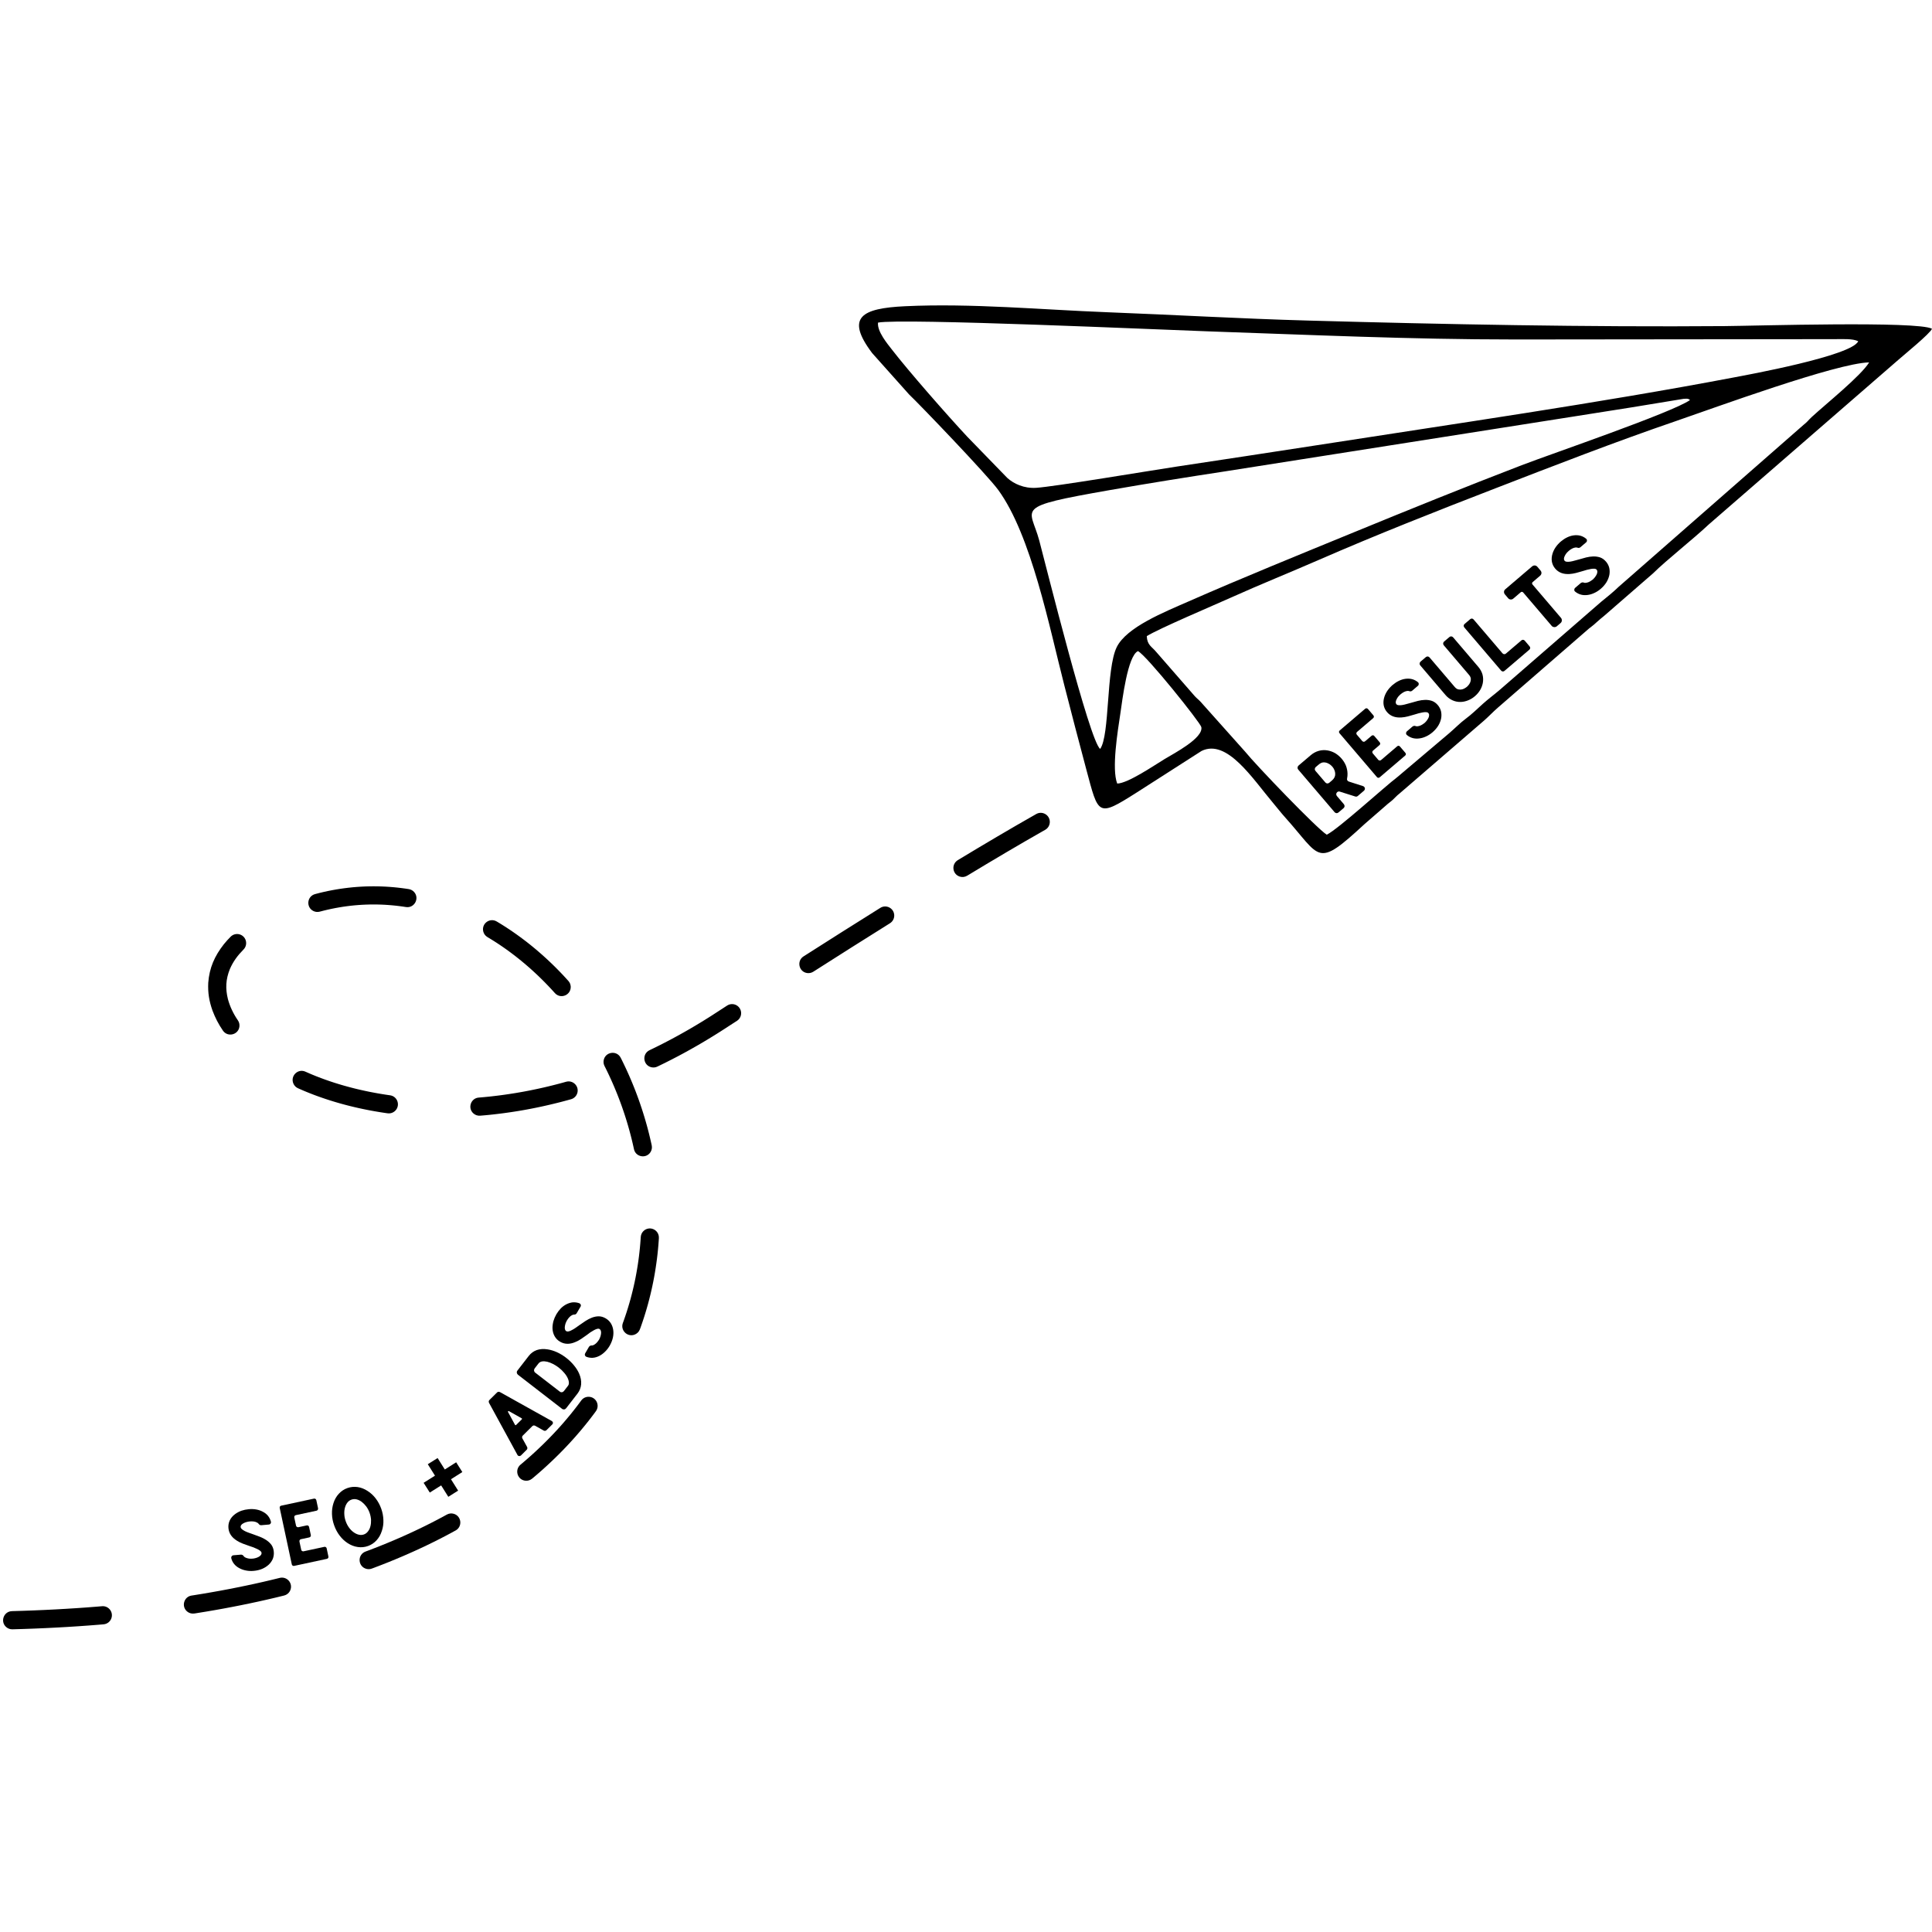 <svg xmlns="http://www.w3.org/2000/svg" xmlns:xlink="http://www.w3.org/1999/xlink" width="1024" viewBox="0 0 768 768" height="1024" preserveAspectRatio="xMidYMid meet"><defs><g></g><clipPath id="239b38b706"><path d="M 1 121 L 768 121 L 768 647.73 L 1 647.73 Z M 1 121 " clip-rule="nonzero"></path></clipPath></defs><g clip-path="url(#239b38b706)"><path fill="#000000" d="M 767.996 130.688 C 767.215 132.629 757.105 140.848 754.648 143.016 L 679.23 208.504 C 673.07 214.309 662.516 222.574 657.094 227.934 L 637.621 244.855 C 636.457 245.844 636.02 246.105 634.504 247.508 C 633.164 248.754 632.852 248.871 631.637 249.859 L 595.473 281.258 C 593.391 283.066 591.906 284.723 589.816 286.543 L 556.316 315.445 C 555.066 316.418 554.785 316.906 553.641 317.941 C 552.598 318.883 552.074 319.141 550.797 320.312 L 542.453 327.566 C 523.078 345.461 525.293 340.988 510.906 324.973 C 509.027 322.883 508.051 321.527 506.172 319.309 C 497.969 309.621 487.789 293.543 477.637 298.516 L 451.93 314.988 C 436.199 324.98 436.719 324.086 431.82 305.855 C 428.789 294.582 425.988 283.715 423.086 272.445 C 417.125 249.297 409.977 212.82 396.82 194.766 C 392.438 188.754 365.023 160.199 361.402 156.824 L 346.699 140.359 C 335.91 126.059 342.582 122.543 359.789 121.73 C 386.152 120.484 414.035 123.121 440.195 124.121 C 466.766 125.137 493.359 126.695 519.895 127.426 C 574.652 128.938 630.906 130.059 685.617 129.629 C 697.551 129.535 762.496 127.551 768 130.691 Z M 4.746 640.457 C 1.504 640.551 0.016 644.543 2.402 646.73 C 3.109 647.359 3.984 647.703 4.938 647.676 L 9.379 647.543 L 13.773 647.383 L 18.121 647.195 L 22.43 646.98 L 26.688 646.742 L 30.902 646.473 L 35.07 646.18 L 39.195 645.859 L 41.168 645.691 C 44.121 645.43 45.531 641.98 43.594 639.723 C 42.816 638.848 41.754 638.406 40.582 638.496 L 38.613 638.66 L 34.539 638.977 L 30.418 639.266 L 26.254 639.527 L 22.043 639.766 L 17.785 639.977 L 13.484 640.16 L 9.137 640.32 L 4.746 640.449 Z M 415.488 329.863 C 416.633 329.207 417.336 328 417.316 326.676 C 417.277 323.934 414.316 322.23 411.93 323.582 C 401.434 329.531 391.055 335.688 380.73 341.926 C 378.07 343.582 378.562 347.539 381.547 348.469 C 382.555 348.77 383.562 348.641 384.465 348.105 C 394.73 341.898 405.051 335.777 415.488 329.859 Z M 353.777 367.004 C 354.91 366.301 355.57 365.004 355.465 363.676 C 355.254 360.965 352.262 359.449 349.953 360.883 C 339.742 367.262 329.562 373.707 319.414 380.184 C 316.609 381.973 317.539 386.32 320.832 386.801 C 321.699 386.926 322.559 386.742 323.297 386.273 C 333.43 379.809 343.586 373.371 353.777 367.008 Z M 292.969 405.785 C 294.184 405 294.789 403.598 294.566 402.172 C 294.125 399.59 291.242 398.324 289.043 399.727 L 284.363 402.762 L 282.781 403.785 L 281.195 404.785 L 279.617 405.77 L 278.035 406.734 L 276.453 407.688 L 274.875 408.617 L 273.301 409.531 L 271.723 410.426 L 270.148 411.309 L 268.574 412.172 L 267.004 413.02 L 265.43 413.848 L 263.863 414.664 L 262.297 415.461 L 260.73 416.242 L 259.168 417.004 L 258.195 417.473 C 254.992 419.023 255.688 423.746 259.203 424.301 C 259.934 424.406 260.617 424.309 261.289 423.996 L 262.312 423.504 L 263.926 422.715 L 265.543 421.906 L 267.156 421.086 L 268.777 420.246 L 270.398 419.391 L 272.02 418.516 L 273.641 417.625 L 275.266 416.715 L 276.891 415.789 L 278.516 414.848 L 280.145 413.883 L 281.77 412.906 L 283.398 411.91 L 285.027 410.898 L 286.656 409.867 L 288.285 408.816 L 292.961 405.785 Z M 226.984 436.969 C 228.293 436.613 229.285 435.551 229.562 434.223 C 230.109 431.582 227.672 429.297 225.074 430.004 L 223.941 430.32 L 222.449 430.727 L 220.961 431.113 L 219.477 431.488 L 217.996 431.852 L 216.52 432.203 L 215.051 432.535 L 213.582 432.855 L 212.117 433.164 L 210.66 433.461 L 209.207 433.742 L 207.758 434.012 L 206.312 434.266 L 204.875 434.512 L 203.441 434.738 L 202.012 434.957 L 200.586 435.164 L 199.168 435.359 L 197.758 435.539 L 196.348 435.707 L 194.945 435.867 L 193.547 436.012 L 192.156 436.145 L 190.309 436.305 C 187.172 436.535 185.82 440.438 188.152 442.57 C 188.891 443.246 189.863 443.578 190.855 443.504 L 192.82 443.336 L 194.27 443.199 L 195.727 443.047 L 197.188 442.879 L 198.652 442.703 L 200.125 442.516 L 201.602 442.312 L 203.082 442.098 L 204.566 441.871 L 206.062 441.633 L 207.559 441.379 L 209.059 441.113 L 210.562 440.832 L 212.074 440.539 L 213.59 440.23 L 215.109 439.91 L 216.629 439.574 L 218.16 439.227 L 219.691 438.863 L 221.227 438.488 L 222.77 438.102 L 224.312 437.695 L 225.863 437.277 L 226.996 436.965 Z M 154.059 442.551 C 155.387 442.742 156.66 442.191 157.473 441.129 C 159.086 438.918 157.801 435.805 155.086 435.402 L 153.395 435.156 L 152.219 434.969 L 151.047 434.777 L 149.883 434.574 L 148.73 434.363 L 147.59 434.148 L 146.453 433.922 L 145.324 433.684 L 144.207 433.441 L 143.098 433.191 L 141.996 432.934 L 140.906 432.668 L 139.824 432.391 L 138.75 432.109 L 137.688 431.82 L 136.637 431.527 L 135.59 431.223 L 134.555 430.91 L 133.527 430.594 L 132.512 430.27 L 131.508 429.938 L 130.516 429.598 L 129.527 429.254 L 128.551 428.902 L 127.586 428.543 L 126.629 428.18 L 125.684 427.812 L 124.754 427.438 L 123.828 427.055 L 122.914 426.664 L 122.012 426.27 L 121.422 426.008 C 118.371 424.629 115.25 427.781 116.672 430.844 C 117.051 431.625 117.641 432.227 118.438 432.586 L 119.09 432.875 L 120.059 433.297 L 121.035 433.715 L 122.023 434.121 L 123.023 434.523 L 124.031 434.918 L 125.047 435.309 L 126.074 435.688 L 127.113 436.059 L 128.16 436.426 L 129.215 436.785 L 130.285 437.137 L 131.363 437.48 L 132.449 437.82 L 133.543 438.148 L 134.648 438.469 L 135.762 438.785 L 136.887 439.09 L 138.02 439.387 L 139.164 439.676 L 140.316 439.957 L 141.477 440.23 L 142.645 440.496 L 143.82 440.75 L 145.008 440.996 L 146.203 441.238 L 147.406 441.469 L 148.617 441.688 L 149.84 441.898 L 151.066 442.102 L 152.305 442.297 L 154.055 442.555 Z M 88.602 409.672 C 90.48 412.422 94.754 411.391 95.172 408.09 C 95.273 407.191 95.082 406.375 94.578 405.617 C 92.785 403.016 91.434 400.227 90.602 397.172 C 89.555 392.945 89.742 389.285 91.371 385.234 C 92.707 382.156 94.43 379.859 96.77 377.477 C 97.746 376.516 98.074 375.152 97.695 373.84 C 96.891 371.258 93.707 370.445 91.75 372.289 C 90.758 373.262 89.852 374.293 88.969 375.367 C 85.312 380.043 83.23 384.711 82.781 390.672 C 82.586 394.66 83.141 397.953 84.465 401.707 C 85.531 404.539 86.883 407.172 88.602 409.664 Z M 125.238 355.418 C 121.988 356.305 121.594 360.73 124.648 362.18 C 125.449 362.539 126.25 362.613 127.098 362.395 L 128.797 361.957 L 130.32 361.594 L 131.844 361.262 L 133.363 360.961 L 134.879 360.691 L 136.395 360.445 L 137.906 360.234 L 139.414 360.047 L 140.922 359.891 L 142.426 359.766 L 143.93 359.668 L 145.426 359.598 L 146.922 359.555 L 148.41 359.539 L 149.898 359.551 L 151.383 359.59 L 152.863 359.656 L 154.34 359.75 L 155.812 359.871 L 157.281 360.016 L 158.742 360.188 L 160.203 360.387 L 161.355 360.562 C 164.684 361.102 166.867 357.156 164.645 354.617 C 164.094 353.984 163.34 353.57 162.512 353.434 L 161.234 353.238 L 159.648 353.027 L 158.055 352.84 L 156.457 352.68 L 154.855 352.551 L 153.25 352.449 L 151.637 352.379 L 150.02 352.336 L 148.402 352.324 L 146.777 352.34 L 145.148 352.383 L 143.516 352.461 L 141.879 352.57 L 140.242 352.707 L 138.598 352.879 L 136.957 353.078 L 135.312 353.309 L 133.664 353.57 L 132.016 353.867 L 130.363 354.191 L 128.711 354.551 L 127.055 354.945 L 125.227 355.418 Z M 197.477 366.316 C 194.641 364.633 191.258 367.211 192.133 370.398 C 192.402 371.293 192.93 371.988 193.723 372.48 L 194.797 373.125 L 196.086 373.922 L 197.367 374.738 L 198.637 375.578 L 199.898 376.438 L 201.152 377.316 L 202.395 378.215 L 203.625 379.133 L 204.848 380.066 L 206.059 381.02 L 207.258 381.992 L 208.453 382.984 L 209.633 383.992 L 210.805 385.02 L 211.961 386.062 L 213.109 387.125 L 214.246 388.203 L 215.371 389.301 L 216.48 390.41 L 217.582 391.543 L 218.672 392.688 L 219.746 393.848 L 220.574 394.766 C 222.852 397.297 227.027 395.586 226.871 392.156 C 226.816 391.324 226.512 390.586 225.961 389.961 L 225.07 388.977 L 223.934 387.746 L 222.785 386.535 L 221.617 385.34 L 220.441 384.16 L 219.246 383 L 218.043 381.855 L 216.824 380.73 L 215.594 379.625 L 214.352 378.535 L 213.102 377.461 L 211.832 376.41 L 210.559 375.375 L 209.27 374.359 L 207.965 373.367 L 206.652 372.391 L 205.328 371.434 L 203.996 370.5 L 202.648 369.582 L 201.293 368.688 L 199.926 367.812 L 198.551 366.961 L 197.473 366.316 Z M 246.754 420.504 C 245.133 417.309 240.395 418.137 239.938 421.688 C 239.859 422.406 239.973 423.074 240.293 423.727 L 240.664 424.461 L 241.391 425.938 L 242.102 427.426 L 242.789 428.922 L 243.465 430.43 L 244.121 431.945 L 244.758 433.473 L 245.383 435.008 L 245.984 436.551 L 246.57 438.105 L 247.137 439.664 L 247.684 441.234 L 248.215 442.812 L 248.727 444.398 L 249.219 445.988 L 249.691 447.586 L 250.145 449.191 L 250.578 450.805 L 250.996 452.426 L 251.391 454.055 L 251.766 455.688 L 252.008 456.797 C 252.668 459.961 256.867 460.719 258.598 457.973 C 259.094 457.176 259.262 456.227 259.07 455.309 L 258.809 454.113 L 258.41 452.395 L 257.996 450.68 L 257.559 448.977 L 257.102 447.277 L 256.621 445.586 L 256.121 443.902 L 255.605 442.227 L 255.066 440.559 L 254.508 438.898 L 253.934 437.246 L 253.336 435.602 L 252.723 433.969 L 252.086 432.344 L 251.434 430.73 L 250.762 429.125 L 250.07 427.527 L 249.363 425.941 L 248.633 424.367 L 247.887 422.801 L 247.129 421.246 L 246.754 420.512 Z M 261.91 492.184 C 262.09 489.074 258.621 487.203 256.121 489.066 C 255.281 489.719 254.789 490.629 254.711 491.691 L 254.652 492.629 L 254.523 494.332 L 254.371 496.039 L 254.191 497.746 L 253.992 499.453 L 253.766 501.164 L 253.516 502.871 L 253.238 504.574 L 252.941 506.277 L 252.617 507.984 L 252.266 509.688 L 251.891 511.391 L 251.488 513.09 L 251.062 514.789 L 250.613 516.488 L 250.133 518.18 L 249.629 519.871 L 249.098 521.562 L 248.539 523.246 L 247.957 524.93 L 247.602 525.902 C 246.543 528.73 249.242 531.535 252.125 530.59 C 253.176 530.219 253.973 529.473 254.371 528.426 L 254.762 527.352 L 255.379 525.57 L 255.973 523.781 L 256.535 521.988 L 257.07 520.195 L 257.578 518.402 L 258.055 516.602 L 258.508 514.801 L 258.93 513 L 259.328 511.195 L 259.699 509.391 L 260.043 507.586 L 260.359 505.777 L 260.648 503.969 L 260.914 502.16 L 261.156 500.352 L 261.371 498.543 L 261.559 496.734 L 261.719 494.93 L 261.855 493.121 L 261.914 492.188 Z M 236.852 561.012 C 237.707 559.859 237.805 558.309 237.094 557.062 C 235.805 554.805 232.617 554.609 231.066 556.695 L 230.391 557.617 L 229.203 559.188 L 227.984 560.746 L 226.734 562.305 L 225.449 563.848 L 224.141 565.387 L 222.793 566.918 L 221.418 568.438 L 220.008 569.945 L 218.566 571.449 L 217.094 572.941 L 215.586 574.426 L 214.047 575.898 L 212.477 577.363 L 210.875 578.812 L 209.234 580.254 L 207.562 581.684 L 206.922 582.219 C 204.395 584.32 205.723 588.406 209.008 588.617 C 209.934 588.656 210.781 588.387 211.5 587.801 L 212.219 587.207 L 213.965 585.711 L 215.68 584.207 L 217.355 582.684 L 219 581.152 L 220.613 579.609 L 222.191 578.055 L 223.738 576.488 L 225.25 574.91 L 226.727 573.324 L 228.176 571.727 L 229.586 570.117 L 230.965 568.504 L 232.312 566.875 L 233.633 565.238 L 234.914 563.594 L 236.168 561.938 L 236.848 561.012 Z M 181.098 608.402 C 183.91 606.855 183.496 602.727 180.438 601.773 C 179.492 601.492 178.543 601.582 177.668 602.047 L 176.094 602.91 L 173.82 604.121 L 171.508 605.316 L 169.16 606.496 L 166.777 607.66 L 164.355 608.805 L 161.891 609.941 L 159.395 611.059 L 156.859 612.156 L 154.285 613.238 L 151.668 614.305 L 149.016 615.355 L 146.324 616.387 L 145.312 616.762 C 142.004 618.004 142.223 622.711 145.617 623.641 C 146.348 623.832 147.074 623.801 147.785 623.543 L 148.867 623.141 L 151.629 622.082 L 154.355 621.008 L 157.039 619.91 L 159.688 618.797 L 162.297 617.664 L 164.867 616.516 L 167.402 615.348 L 169.898 614.168 L 172.359 612.965 L 174.781 611.746 L 177.164 610.512 L 179.512 609.262 L 181.086 608.398 Z M 112.945 634.242 C 114.453 633.855 115.5 632.633 115.668 631.086 C 115.898 628.598 113.629 626.648 111.211 627.234 L 107.73 628.082 L 104.477 628.844 L 101.176 629.586 L 97.84 630.301 L 94.461 630.996 L 91.039 631.672 L 87.574 632.324 L 84.066 632.949 L 80.516 633.559 L 76.922 634.141 L 76.16 634.258 C 73.098 634.707 72 638.602 74.383 640.594 C 75.164 641.262 76.223 641.543 77.234 641.395 L 78.051 641.27 L 81.699 640.676 L 85.309 640.062 L 88.875 639.422 L 92.398 638.758 L 95.883 638.074 L 99.32 637.363 L 102.719 636.637 L 106.078 635.883 L 109.395 635.109 L 112.938 634.246 Z M 444.105 311.473 C 441.832 305.578 444.32 290.59 445.363 283.605 C 446.152 278.297 448.223 260.75 452.352 258.828 C 455.645 260.375 477.246 287.312 477.555 289.047 C 478.344 293.402 466.914 299.352 462.949 301.738 C 459.145 304.023 448.309 311.457 444.105 311.473 Z M 527.414 331.812 C 523.512 329.406 499.316 304.195 494.945 298.781 L 477.227 278.938 C 476.398 278.051 475.703 277.582 474.895 276.68 L 459.547 259.074 C 457.828 257.023 456.008 256.422 455.863 252.875 C 460.516 249.934 482.535 240.605 489.402 237.516 C 500.957 232.32 512.383 227.742 524.16 222.605 C 546.992 212.645 570.793 203.262 594.426 194.125 C 618.164 184.949 642.129 175.621 666.367 167.324 C 681.184 162.25 729.996 144.324 743.012 144.059 C 739.805 149.367 725.82 160.578 720.211 165.746 C 718.785 167.062 718.555 167.629 716.988 168.848 L 643.406 233.297 C 641.516 235.137 638.715 237.457 636.551 239.168 L 596.383 274.051 C 594.246 275.891 591.445 277.992 589.418 279.82 C 587.098 281.922 585.062 283.922 582.633 285.727 C 580.43 287.359 578.418 289.453 576.176 291.379 L 555.523 308.855 C 550.5 312.645 532 329.551 527.414 331.809 Z M 671.812 159.02 C 664.762 163.988 617.031 180.27 604.879 184.934 C 582.387 193.57 560.148 202.582 538.039 211.656 C 516.18 220.629 493.926 229.648 472.48 239.074 C 462.871 243.297 447.793 249.293 443.902 257.281 C 439.66 265.977 441.199 292.305 437.34 297.695 C 433.227 294.988 415.703 224.539 413.113 214.84 C 409.555 201.492 402.277 201.645 440.965 194.855 C 456.516 192.125 471.949 189.672 487.168 187.348 L 625.93 165.512 C 633.477 164.297 641.152 163.102 648.758 161.906 L 669.223 158.547 C 671.207 158.375 671.156 158.578 671.812 159.02 Z M 601.898 134.949 L 729.508 134.816 C 732.398 134.816 736.504 134.562 738.668 135.641 C 736.227 141.453 694.32 149.07 689.031 150.074 C 635.824 160.184 576.805 168.676 523.02 177.055 C 504.809 179.895 486.016 182.699 467.512 185.512 C 456.832 187.137 418.961 193.484 411.887 193.918 C 407.016 194.215 403 192.297 400.422 189.992 L 384.504 173.598 C 376.5 165.027 361.082 147.422 354.504 138.902 C 352.875 136.793 348.605 131.75 349.027 128.238 C 358.348 126.414 462 131.094 480.039 131.711 C 520.863 133.105 560.797 134.945 601.902 134.945 Z M 601.898 134.949 " fill-opacity="1" fill-rule="evenodd"></path></g><g fill="#000000" fill-opacity="1"><g transform="translate(528.973, 325.602)"><g><path d="M 12.812 -13.125 C 13.02 -13.062 13.188 -12.957 13.312 -12.812 C 13.438 -12.664 13.531 -12.5 13.594 -12.312 C 13.613 -12.125 13.594 -11.938 13.531 -11.75 C 13.477 -11.57 13.367 -11.41 13.203 -11.266 L 10.797 -9.203 C 10.473 -8.93 10.125 -8.859 9.75 -8.984 L 3.625 -10.922 C 3.238 -11.047 2.895 -10.977 2.594 -10.719 C 2.352 -10.52 2.223 -10.273 2.203 -9.984 C 2.172 -9.68 2.258 -9.41 2.469 -9.172 L 5.234 -5.922 C 5.43 -5.68 5.523 -5.41 5.516 -5.109 C 5.484 -4.805 5.359 -4.562 5.141 -4.375 L 3.094 -2.641 C 2.852 -2.43 2.586 -2.336 2.297 -2.359 C 1.984 -2.391 1.727 -2.523 1.531 -2.766 L -12.922 -19.703 C -13.117 -19.941 -13.203 -20.207 -13.172 -20.5 C -13.16 -20.801 -13.035 -21.055 -12.797 -21.266 L -7.984 -25.359 C -6.992 -26.211 -5.914 -26.801 -4.75 -27.125 C -3.57 -27.457 -2.375 -27.508 -1.156 -27.281 C -0.125 -27.094 0.867 -26.723 1.828 -26.172 C 2.773 -25.586 3.617 -24.863 4.359 -24 C 5.098 -23.133 5.672 -22.195 6.078 -21.188 C 6.461 -20.164 6.664 -19.125 6.688 -18.062 C 6.707 -17.457 6.648 -16.82 6.516 -16.156 C 6.441 -15.883 6.473 -15.629 6.609 -15.391 C 6.754 -15.148 6.973 -14.988 7.266 -14.906 Z M 1.797 -17.984 C 1.797 -18.473 1.691 -18.969 1.484 -19.469 C 1.305 -19.945 1.031 -20.406 0.656 -20.844 C 0.582 -20.926 0.379 -21.125 0.047 -21.438 C -0.273 -21.738 -0.691 -22 -1.203 -22.219 C -1.691 -22.445 -2.25 -22.555 -2.875 -22.547 C -3.488 -22.523 -4.133 -22.223 -4.812 -21.641 L -5.922 -20.703 C -6.16 -20.504 -6.289 -20.258 -6.312 -19.969 C -6.344 -19.664 -6.254 -19.395 -6.047 -19.156 L -2.109 -14.547 C -1.922 -14.316 -1.676 -14.191 -1.375 -14.172 C -1.082 -14.148 -0.816 -14.238 -0.578 -14.438 L 0.531 -15.375 C 1.414 -16.133 1.836 -17.004 1.797 -17.984 Z M 1.797 -17.984 "></path></g></g></g><g fill="#000000" fill-opacity="1"><g transform="translate(545.597, 311.425)"><g><path d="M -6.141 -20.484 C -6.305 -20.348 -6.398 -20.176 -6.422 -19.969 C -6.453 -19.75 -6.391 -19.551 -6.234 -19.375 L -4.078 -16.844 C -3.93 -16.676 -3.742 -16.582 -3.516 -16.562 C -3.305 -16.551 -3.117 -16.613 -2.953 -16.75 L -0.406 -18.922 C -0.227 -19.066 -0.031 -19.145 0.188 -19.156 C 0.395 -19.125 0.57 -19.02 0.719 -18.844 L 2.844 -16.359 C 2.988 -16.18 3.062 -15.988 3.062 -15.781 C 3.031 -15.551 2.926 -15.363 2.75 -15.219 L 0.203 -13.047 C 0.035 -12.91 -0.055 -12.734 -0.078 -12.516 C -0.086 -12.285 -0.02 -12.086 0.125 -11.922 L 2.281 -9.375 C 2.426 -9.207 2.609 -9.117 2.828 -9.109 C 3.047 -9.098 3.238 -9.16 3.406 -9.297 L 9.812 -14.766 C 9.988 -14.91 10.18 -14.977 10.391 -14.969 C 10.598 -14.938 10.77 -14.836 10.906 -14.672 L 13.062 -12.156 C 13.207 -11.977 13.273 -11.789 13.266 -11.594 C 13.242 -11.383 13.145 -11.207 12.969 -11.062 L 2.859 -2.438 C 2.672 -2.281 2.473 -2.211 2.266 -2.234 C 2.066 -2.242 1.895 -2.336 1.75 -2.516 L -13.109 -19.938 C -13.254 -20.102 -13.328 -20.297 -13.328 -20.516 C -13.316 -20.723 -13.219 -20.906 -13.031 -21.062 L -2.922 -29.688 C -2.742 -29.832 -2.547 -29.895 -2.328 -29.875 C -2.117 -29.844 -1.941 -29.742 -1.797 -29.578 L 0.328 -27.078 C 0.484 -26.898 0.555 -26.711 0.547 -26.516 C 0.535 -26.285 0.441 -26.098 0.266 -25.953 Z M -6.141 -20.484 "></path></g></g></g><g fill="#000000" fill-opacity="1"><g transform="translate(561.433, 297.92)"><g><path d="M -0.562 -18.531 C 0.32 -18.789 1.238 -19.047 2.188 -19.297 C 3.145 -19.535 4.098 -19.672 5.047 -19.703 C 5.992 -19.723 6.898 -19.594 7.766 -19.312 C 8.629 -19.008 9.406 -18.457 10.094 -17.656 C 10.75 -16.895 11.188 -16.051 11.406 -15.125 C 11.602 -14.195 11.613 -13.266 11.438 -12.328 C 11.238 -11.348 10.859 -10.391 10.297 -9.453 C 9.703 -8.492 8.93 -7.609 7.984 -6.797 C 7.191 -6.129 6.359 -5.594 5.484 -5.188 C 4.598 -4.77 3.711 -4.504 2.828 -4.391 C 1.859 -4.254 0.957 -4.301 0.125 -4.531 C -0.719 -4.758 -1.488 -5.164 -2.188 -5.75 C -2.406 -5.926 -2.508 -6.164 -2.5 -6.469 C -2.508 -6.75 -2.406 -6.988 -2.188 -7.188 L 0.078 -9.125 C 0.242 -9.25 0.441 -9.332 0.672 -9.375 C 0.891 -9.414 1.086 -9.391 1.266 -9.297 C 1.516 -9.191 1.797 -9.164 2.109 -9.219 C 2.43 -9.258 2.75 -9.336 3.062 -9.453 C 3.395 -9.578 3.711 -9.738 4.016 -9.938 C 4.316 -10.113 4.586 -10.301 4.828 -10.5 C 5.117 -10.758 5.406 -11.066 5.688 -11.422 C 5.957 -11.773 6.188 -12.133 6.375 -12.5 C 6.551 -12.844 6.645 -13.191 6.656 -13.547 C 6.688 -13.898 6.586 -14.207 6.359 -14.469 C 6.191 -14.676 5.91 -14.797 5.516 -14.828 C 5.109 -14.848 4.648 -14.816 4.141 -14.734 C 3.629 -14.641 3.082 -14.52 2.5 -14.375 C 1.914 -14.188 1.359 -14.02 0.828 -13.875 C -0.047 -13.602 -0.914 -13.359 -1.781 -13.141 C -2.664 -12.91 -3.535 -12.77 -4.391 -12.719 C -6.828 -12.562 -8.719 -13.27 -10.062 -14.844 C -10.77 -15.664 -11.219 -16.598 -11.406 -17.641 C -11.582 -18.68 -11.488 -19.77 -11.125 -20.906 C -10.852 -21.77 -10.43 -22.613 -9.859 -23.438 C -9.285 -24.25 -8.609 -24.988 -7.828 -25.656 C -7.035 -26.32 -6.207 -26.863 -5.344 -27.281 C -4.488 -27.695 -3.625 -27.961 -2.75 -28.078 C -1.789 -28.203 -0.895 -28.156 -0.062 -27.938 C 0.77 -27.707 1.531 -27.305 2.219 -26.734 C 2.438 -26.566 2.547 -26.344 2.547 -26.062 C 2.547 -25.75 2.441 -25.504 2.234 -25.328 L -0.047 -23.375 C -0.398 -23.082 -0.789 -23.016 -1.219 -23.172 C -1.445 -23.273 -1.734 -23.301 -2.078 -23.25 C -2.484 -23.195 -2.91 -23.055 -3.359 -22.828 C -3.797 -22.598 -4.234 -22.301 -4.672 -21.938 C -5.016 -21.633 -5.336 -21.305 -5.641 -20.953 C -5.922 -20.578 -6.145 -20.207 -6.312 -19.844 C -6.488 -19.5 -6.586 -19.156 -6.609 -18.812 C -6.629 -18.488 -6.547 -18.219 -6.359 -18 C -6.16 -17.758 -5.852 -17.625 -5.438 -17.594 C -5.031 -17.551 -4.562 -17.57 -4.031 -17.656 C -3.52 -17.738 -2.957 -17.867 -2.344 -18.047 C -1.738 -18.203 -1.145 -18.363 -0.562 -18.531 Z M -0.562 -18.531 "></path></g></g></g><g fill="#000000" fill-opacity="1"><g transform="translate(577.494, 284.223)"><g><path d="M -1.344 -30.984 C -1.113 -31.18 -0.859 -31.27 -0.578 -31.25 C -0.285 -31.219 -0.039 -31.086 0.156 -30.859 L 10.172 -19.109 C 10.961 -18.18 11.516 -17.172 11.828 -16.078 C 12.117 -14.961 12.156 -13.828 11.938 -12.672 C 11.738 -11.68 11.379 -10.75 10.859 -9.875 C 10.305 -8.969 9.617 -8.164 8.797 -7.469 C 7.973 -6.758 7.086 -6.219 6.141 -5.844 C 5.16 -5.438 4.172 -5.219 3.172 -5.188 C 1.992 -5.156 0.891 -5.379 -0.141 -5.859 C -1.191 -6.336 -2.113 -7.039 -2.906 -7.969 L -12.922 -19.719 C -13.117 -19.945 -13.203 -20.207 -13.172 -20.5 C -13.148 -20.789 -13.023 -21.031 -12.797 -21.219 L -10.719 -23 C -10.477 -23.195 -10.219 -23.285 -9.938 -23.266 C -9.656 -23.234 -9.414 -23.102 -9.219 -22.875 L 0.797 -11.125 C 1.273 -10.562 1.789 -10.238 2.344 -10.156 C 2.875 -10.062 3.367 -10.082 3.828 -10.219 C 4.297 -10.352 4.691 -10.539 5.016 -10.781 C 5.348 -11 5.551 -11.141 5.625 -11.203 C 5.707 -11.266 5.883 -11.445 6.156 -11.75 C 6.426 -12.031 6.664 -12.391 6.875 -12.828 C 7.082 -13.254 7.188 -13.742 7.188 -14.297 C 7.176 -14.836 6.93 -15.391 6.453 -15.953 L -3.562 -27.703 C -3.758 -27.93 -3.844 -28.195 -3.812 -28.5 C -3.781 -28.781 -3.656 -29.016 -3.438 -29.203 Z M -1.344 -30.984 "></path></g></g></g><g fill="#000000" fill-opacity="1"><g transform="translate(595.092, 269.216)"><g><path d="M 9.688 -14.656 C 9.895 -14.832 10.125 -14.91 10.375 -14.891 C 10.625 -14.867 10.836 -14.754 11.016 -14.547 L 12.938 -12.281 C 13.113 -12.082 13.195 -11.852 13.188 -11.594 C 13.164 -11.344 13.051 -11.129 12.844 -10.953 L 2.984 -2.547 C 2.766 -2.359 2.531 -2.273 2.281 -2.297 C 2.02 -2.328 1.801 -2.441 1.625 -2.641 L -13.016 -19.812 C -13.18 -20.008 -13.258 -20.242 -13.25 -20.516 C -13.238 -20.766 -13.125 -20.984 -12.906 -21.172 L -10.656 -23.094 C -10.445 -23.258 -10.211 -23.336 -9.953 -23.328 C -9.691 -23.285 -9.477 -23.164 -9.312 -22.969 L 2.156 -9.531 C 2.344 -9.312 2.57 -9.191 2.844 -9.172 C 3.094 -9.148 3.32 -9.227 3.531 -9.406 Z M 9.688 -14.656 "></path></g></g></g><g fill="#000000" fill-opacity="1"><g transform="translate(610.91, 255.727)"><g><path d="M -1.875 -30.578 C -1.562 -30.836 -1.195 -30.961 -0.781 -30.953 C -0.375 -30.898 -0.047 -30.727 0.203 -30.438 L 1.484 -28.922 C 1.742 -28.609 1.863 -28.258 1.844 -27.875 C 1.789 -27.457 1.609 -27.117 1.297 -26.859 L -1.656 -24.328 C -1.789 -24.211 -1.867 -24.066 -1.891 -23.891 C -1.898 -23.703 -1.848 -23.539 -1.734 -23.406 L 9.609 -10.109 C 9.859 -9.805 9.969 -9.453 9.938 -9.047 C 9.926 -8.648 9.758 -8.316 9.438 -8.047 L 7.938 -6.766 C 7.633 -6.516 7.289 -6.41 6.906 -6.453 C 6.488 -6.473 6.156 -6.633 5.906 -6.938 L -5.438 -20.234 C -5.551 -20.367 -5.707 -20.445 -5.906 -20.469 C -6.094 -20.477 -6.25 -20.426 -6.375 -20.312 L -9.359 -17.766 C -9.672 -17.504 -10.023 -17.391 -10.422 -17.422 C -10.816 -17.453 -11.145 -17.625 -11.406 -17.938 L -12.688 -19.453 C -12.938 -19.742 -13.055 -20.094 -13.047 -20.5 C -13.016 -20.895 -12.844 -21.223 -12.531 -21.484 Z M -1.875 -30.578 "></path></g></g></g><g fill="#000000" fill-opacity="1"><g transform="translate(628.302, 240.896)"><g><path d="M -0.562 -18.531 C 0.32 -18.789 1.238 -19.047 2.188 -19.297 C 3.145 -19.535 4.098 -19.672 5.047 -19.703 C 5.992 -19.723 6.898 -19.594 7.766 -19.312 C 8.629 -19.008 9.406 -18.457 10.094 -17.656 C 10.75 -16.895 11.188 -16.051 11.406 -15.125 C 11.602 -14.195 11.613 -13.266 11.438 -12.328 C 11.238 -11.348 10.859 -10.391 10.297 -9.453 C 9.703 -8.492 8.93 -7.609 7.984 -6.797 C 7.191 -6.129 6.359 -5.594 5.484 -5.188 C 4.598 -4.77 3.711 -4.504 2.828 -4.391 C 1.859 -4.254 0.957 -4.301 0.125 -4.531 C -0.719 -4.758 -1.488 -5.164 -2.188 -5.75 C -2.406 -5.926 -2.508 -6.164 -2.5 -6.469 C -2.508 -6.75 -2.406 -6.988 -2.188 -7.188 L 0.078 -9.125 C 0.242 -9.25 0.441 -9.332 0.672 -9.375 C 0.891 -9.414 1.086 -9.391 1.266 -9.297 C 1.516 -9.191 1.797 -9.164 2.109 -9.219 C 2.43 -9.258 2.75 -9.336 3.062 -9.453 C 3.395 -9.578 3.711 -9.738 4.016 -9.938 C 4.316 -10.113 4.586 -10.301 4.828 -10.5 C 5.117 -10.758 5.406 -11.066 5.688 -11.422 C 5.957 -11.773 6.188 -12.133 6.375 -12.5 C 6.551 -12.844 6.645 -13.191 6.656 -13.547 C 6.688 -13.898 6.586 -14.207 6.359 -14.469 C 6.191 -14.676 5.91 -14.797 5.516 -14.828 C 5.109 -14.848 4.648 -14.816 4.141 -14.734 C 3.629 -14.641 3.082 -14.52 2.5 -14.375 C 1.914 -14.188 1.359 -14.02 0.828 -13.875 C -0.047 -13.602 -0.914 -13.359 -1.781 -13.141 C -2.664 -12.91 -3.535 -12.77 -4.391 -12.719 C -6.828 -12.562 -8.719 -13.27 -10.062 -14.844 C -10.77 -15.664 -11.219 -16.598 -11.406 -17.641 C -11.582 -18.68 -11.488 -19.77 -11.125 -20.906 C -10.852 -21.77 -10.43 -22.613 -9.859 -23.438 C -9.285 -24.25 -8.609 -24.988 -7.828 -25.656 C -7.035 -26.32 -6.207 -26.863 -5.344 -27.281 C -4.488 -27.695 -3.625 -27.961 -2.75 -28.078 C -1.789 -28.203 -0.895 -28.156 -0.062 -27.938 C 0.77 -27.707 1.531 -27.305 2.219 -26.734 C 2.438 -26.566 2.547 -26.344 2.547 -26.062 C 2.547 -25.75 2.441 -25.504 2.234 -25.328 L -0.047 -23.375 C -0.398 -23.082 -0.789 -23.016 -1.219 -23.172 C -1.445 -23.273 -1.734 -23.301 -2.078 -23.25 C -2.484 -23.195 -2.91 -23.055 -3.359 -22.828 C -3.797 -22.598 -4.234 -22.301 -4.672 -21.938 C -5.016 -21.633 -5.336 -21.305 -5.641 -20.953 C -5.922 -20.578 -6.145 -20.207 -6.312 -19.844 C -6.488 -19.5 -6.586 -19.156 -6.609 -18.812 C -6.629 -18.488 -6.547 -18.219 -6.359 -18 C -6.16 -17.758 -5.852 -17.625 -5.438 -17.594 C -5.031 -17.551 -4.562 -17.57 -4.031 -17.656 C -3.52 -17.738 -2.957 -17.867 -2.344 -18.047 C -1.738 -18.203 -1.145 -18.363 -0.562 -18.531 Z M -0.562 -18.531 "></path></g></g></g><g fill="#000000" fill-opacity="1"><g transform="translate(90.37, 625.354)"><g><path d="M 10.297 -15.438 C 11.172 -15.125 12.07 -14.789 13 -14.438 C 13.906 -14.082 14.754 -13.641 15.547 -13.109 C 16.336 -12.578 17.004 -11.945 17.547 -11.219 C 18.066 -10.469 18.375 -9.562 18.469 -8.5 C 18.551 -7.508 18.422 -6.57 18.078 -5.688 C 17.703 -4.812 17.164 -4.047 16.469 -3.391 C 15.738 -2.711 14.875 -2.156 13.875 -1.719 C 12.832 -1.281 11.688 -1.008 10.438 -0.906 C 9.414 -0.812 8.426 -0.859 7.469 -1.047 C 6.508 -1.223 5.641 -1.52 4.859 -1.938 C 3.984 -2.383 3.27 -2.945 2.719 -3.625 C 2.164 -4.301 1.781 -5.07 1.562 -5.938 C 1.5 -6.219 1.551 -6.477 1.719 -6.719 C 1.875 -6.945 2.098 -7.078 2.391 -7.109 L 5.375 -7.359 C 5.57 -7.379 5.773 -7.336 5.984 -7.234 C 6.18 -7.141 6.332 -7.008 6.438 -6.844 C 6.57 -6.613 6.781 -6.426 7.062 -6.281 C 7.344 -6.125 7.648 -6.004 7.984 -5.922 C 8.328 -5.828 8.68 -5.77 9.047 -5.75 C 9.391 -5.727 9.711 -5.734 10.016 -5.766 C 10.41 -5.797 10.828 -5.875 11.266 -6 C 11.691 -6.113 12.082 -6.27 12.438 -6.469 C 12.789 -6.645 13.078 -6.875 13.297 -7.156 C 13.523 -7.426 13.625 -7.734 13.594 -8.078 C 13.57 -8.348 13.406 -8.609 13.094 -8.859 C 12.781 -9.117 12.391 -9.359 11.922 -9.578 C 11.461 -9.805 10.953 -10.031 10.391 -10.25 C 9.816 -10.438 9.266 -10.625 8.734 -10.812 C 7.867 -11.094 7.016 -11.398 6.172 -11.734 C 5.328 -12.055 4.539 -12.445 3.812 -12.906 C 1.738 -14.188 0.613 -15.863 0.438 -17.938 C 0.344 -19.008 0.52 -20.023 0.969 -20.984 C 1.426 -21.941 2.129 -22.77 3.078 -23.469 C 3.805 -24.008 4.641 -24.457 5.578 -24.812 C 6.516 -25.125 7.492 -25.328 8.516 -25.422 C 9.547 -25.516 10.539 -25.477 11.5 -25.312 C 12.426 -25.145 13.281 -24.852 14.062 -24.438 C 14.926 -24 15.629 -23.445 16.172 -22.781 C 16.711 -22.102 17.098 -21.332 17.328 -20.469 C 17.398 -20.207 17.359 -19.961 17.203 -19.734 C 17.035 -19.484 16.812 -19.348 16.531 -19.328 L 13.531 -19.062 C 13.082 -19.031 12.727 -19.203 12.469 -19.578 C 12.332 -19.797 12.113 -19.973 11.812 -20.109 C 11.457 -20.316 11.031 -20.457 10.531 -20.531 C 10.031 -20.602 9.5 -20.613 8.938 -20.562 C 8.488 -20.52 8.039 -20.438 7.594 -20.312 C 7.145 -20.188 6.742 -20.023 6.391 -19.828 C 6.035 -19.641 5.754 -19.422 5.547 -19.172 C 5.336 -18.91 5.25 -18.641 5.281 -18.359 C 5.301 -18.047 5.473 -17.754 5.797 -17.484 C 6.098 -17.211 6.488 -16.957 6.969 -16.719 C 7.445 -16.477 7.984 -16.254 8.578 -16.047 C 9.148 -15.816 9.723 -15.613 10.297 -15.438 Z M 10.297 -15.438 "></path></g></g></g><g fill="#000000" fill-opacity="1"><g transform="translate(113.276, 623.243)"><g><path d="M 4.328 -20.953 C 4.109 -20.91 3.941 -20.801 3.828 -20.625 C 3.703 -20.445 3.66 -20.238 3.703 -20 L 4.406 -16.766 C 4.457 -16.535 4.578 -16.367 4.766 -16.266 C 4.941 -16.148 5.141 -16.113 5.359 -16.156 L 8.625 -16.859 C 8.844 -16.91 9.051 -16.879 9.25 -16.766 C 9.426 -16.641 9.539 -16.461 9.594 -16.234 L 10.281 -13.047 C 10.32 -12.816 10.285 -12.613 10.172 -12.438 C 10.035 -12.258 9.859 -12.145 9.641 -12.094 L 6.375 -11.391 C 6.156 -11.348 5.988 -11.238 5.875 -11.062 C 5.758 -10.863 5.723 -10.648 5.766 -10.422 L 6.469 -7.172 C 6.52 -6.941 6.633 -6.781 6.812 -6.688 C 6.988 -6.57 7.188 -6.535 7.406 -6.578 L 15.641 -8.344 C 15.859 -8.395 16.055 -8.363 16.234 -8.25 C 16.422 -8.125 16.535 -7.957 16.578 -7.75 L 17.266 -4.516 C 17.316 -4.285 17.285 -4.086 17.172 -3.922 C 17.055 -3.742 16.891 -3.629 16.672 -3.578 L 3.672 -0.781 C 3.43 -0.738 3.223 -0.773 3.047 -0.891 C 2.879 -0.992 2.77 -1.16 2.719 -1.391 L -2.078 -23.766 C -2.129 -23.992 -2.102 -24.195 -2 -24.375 C -1.883 -24.562 -1.707 -24.676 -1.469 -24.719 L 11.531 -27.516 C 11.75 -27.566 11.945 -27.531 12.125 -27.406 C 12.301 -27.289 12.414 -27.117 12.469 -26.891 L 13.156 -23.688 C 13.195 -23.457 13.16 -23.258 13.047 -23.094 C 12.941 -22.895 12.781 -22.77 12.562 -22.719 Z M 4.328 -20.953 "></path></g></g></g><g fill="#000000" fill-opacity="1"><g transform="translate(135.545, 618.39)"><g><path d="M 10.609 -25.688 C 11.836 -24.906 12.906 -23.914 13.812 -22.719 C 14.727 -21.52 15.457 -20.172 16 -18.672 C 16.531 -17.172 16.816 -15.664 16.859 -14.156 C 16.922 -12.656 16.719 -11.219 16.25 -9.844 C 15.789 -8.375 15.082 -7.117 14.125 -6.078 C 13.164 -5.035 12.039 -4.285 10.75 -3.828 C 9.438 -3.359 8.086 -3.223 6.703 -3.422 C 5.285 -3.617 3.93 -4.141 2.641 -4.984 C 1.441 -5.766 0.383 -6.758 -0.531 -7.969 C -1.445 -9.164 -2.172 -10.516 -2.703 -12.016 C -3.242 -13.516 -3.535 -15.02 -3.578 -16.531 C -3.629 -18.02 -3.438 -19.453 -3 -20.828 C -2.539 -22.305 -1.82 -23.566 -0.844 -24.609 C 0.102 -25.641 1.234 -26.391 2.547 -26.859 C 3.836 -27.316 5.18 -27.453 6.578 -27.266 C 7.973 -27.066 9.316 -26.539 10.609 -25.688 Z M 9.109 -8.422 C 9.754 -8.648 10.297 -9.055 10.734 -9.641 C 11.18 -10.203 11.504 -10.879 11.703 -11.672 C 11.898 -12.43 11.984 -13.273 11.953 -14.203 C 11.898 -15.141 11.707 -16.082 11.375 -17.031 C 11.031 -17.969 10.586 -18.805 10.047 -19.547 C 9.484 -20.285 8.879 -20.898 8.234 -21.391 C 7.586 -21.867 6.906 -22.195 6.188 -22.375 C 5.488 -22.531 4.816 -22.492 4.172 -22.266 C 3.516 -22.035 2.969 -21.633 2.531 -21.062 C 2.094 -20.488 1.77 -19.805 1.562 -19.016 C 1.352 -18.223 1.273 -17.363 1.328 -16.438 C 1.359 -15.52 1.547 -14.594 1.891 -13.656 C 2.223 -12.707 2.672 -11.852 3.234 -11.094 C 3.773 -10.352 4.375 -9.754 5.031 -9.297 C 5.688 -8.816 6.367 -8.492 7.078 -8.328 C 7.773 -8.16 8.453 -8.191 9.109 -8.422 Z M 9.109 -8.422 "></path></g></g></g><g fill="#000000" fill-opacity="1"><g transform="translate(158.507, 609.868)"><g></g></g></g><g fill="#000000" fill-opacity="1"><g transform="translate(173.287, 602.738)"><g><path d="M 8.047 -21.453 L 10.5 -17.578 L 5.984 -14.719 L 8.828 -10.188 L 4.922 -7.734 L 2.078 -12.266 L -2.438 -9.422 L -4.891 -13.297 L -0.375 -16.141 L -3.234 -20.688 L 0.672 -23.141 L 3.531 -18.594 Z M 8.047 -21.453 "></path></g></g></g><g fill="#000000" fill-opacity="1"><g transform="translate(192.453, 590.35)"><g></g></g></g><g fill="#000000" fill-opacity="1"><g transform="translate(205.422, 580.218)"><g><path d="M 13.922 -15.344 C 14.172 -15.195 14.32 -14.988 14.375 -14.719 C 14.406 -14.426 14.312 -14.176 14.094 -13.969 L 11.828 -11.719 C 11.672 -11.562 11.488 -11.473 11.281 -11.453 C 11.082 -11.422 10.883 -11.457 10.688 -11.562 L 7.281 -13.469 C 7.094 -13.551 6.898 -13.586 6.703 -13.578 C 6.504 -13.535 6.328 -13.441 6.172 -13.297 L 2.422 -9.578 C 2.266 -9.422 2.164 -9.242 2.125 -9.047 C 2.102 -8.836 2.133 -8.641 2.219 -8.453 L 4.109 -5.031 C 4.211 -4.844 4.242 -4.648 4.203 -4.453 C 4.191 -4.242 4.109 -4.066 3.953 -3.922 L 1.672 -1.656 C 1.461 -1.457 1.219 -1.379 0.938 -1.422 C 0.645 -1.441 0.426 -1.582 0.281 -1.844 L -11.016 -22.547 C -11.109 -22.742 -11.148 -22.945 -11.141 -23.156 C -11.109 -23.363 -11.016 -23.547 -10.859 -23.703 L -7.844 -26.688 C -7.688 -26.844 -7.504 -26.93 -7.297 -26.953 C -7.086 -26.973 -6.883 -26.938 -6.688 -26.844 Z M 2.016 -16.016 C 2.066 -16.078 2.086 -16.156 2.078 -16.25 C 2.078 -16.332 2.035 -16.391 1.953 -16.422 L -3.125 -19.281 C -3.227 -19.344 -3.328 -19.328 -3.422 -19.234 C -3.516 -19.141 -3.531 -19.035 -3.469 -18.922 L -0.688 -13.812 C -0.645 -13.738 -0.582 -13.695 -0.5 -13.688 C -0.406 -13.676 -0.332 -13.695 -0.281 -13.75 Z M 2.016 -16.016 "></path></g></g></g><g fill="#000000" fill-opacity="1"><g transform="translate(222.526, 563.074)"><g><path d="M -4.812 -26.672 C -3.602 -26.484 -2.375 -26.109 -1.125 -25.547 C 0.156 -24.961 1.383 -24.211 2.562 -23.297 C 3.75 -22.379 4.773 -21.383 5.641 -20.312 C 6.535 -19.227 7.223 -18.129 7.703 -17.016 C 8.336 -15.555 8.598 -14.145 8.484 -12.781 C 8.367 -11.426 7.883 -10.195 7.031 -9.094 L 2.531 -3.281 C 2.32 -3.008 2.062 -2.852 1.75 -2.812 C 1.438 -2.77 1.148 -2.848 0.891 -3.047 L -16.625 -16.594 C -16.875 -16.789 -17.023 -17.047 -17.078 -17.359 C -17.129 -17.68 -17.051 -17.977 -16.844 -18.25 L -12.344 -24.062 C -11.488 -25.164 -10.422 -25.945 -9.141 -26.406 C -7.836 -26.844 -6.395 -26.93 -4.812 -26.672 Z M 3.219 -15.078 C 2.914 -15.805 2.441 -16.547 1.797 -17.297 C 1.172 -18.066 0.43 -18.781 -0.422 -19.438 C -1.129 -19.988 -1.883 -20.469 -2.688 -20.875 C -3.488 -21.281 -4.258 -21.578 -5 -21.766 C -5.738 -21.93 -6.41 -21.973 -7.016 -21.891 C -7.641 -21.785 -8.125 -21.508 -8.469 -21.062 L -9.984 -19.109 C -10.191 -18.836 -10.273 -18.547 -10.234 -18.234 C -10.191 -17.91 -10.047 -17.648 -9.797 -17.453 L 0.016 -9.875 C 0.266 -9.676 0.551 -9.602 0.875 -9.656 C 1.188 -9.695 1.445 -9.852 1.656 -10.125 L 3.172 -12.078 C 3.223 -12.148 3.297 -12.258 3.391 -12.406 C 3.484 -12.551 3.551 -12.742 3.594 -12.984 C 3.633 -13.234 3.629 -13.531 3.578 -13.875 C 3.535 -14.219 3.414 -14.617 3.219 -15.078 Z M 3.219 -15.078 "></path></g></g></g><g fill="#000000" fill-opacity="1"><g transform="translate(237.027, 544.053)"><g><path d="M -6.656 -17.328 C -5.895 -17.859 -5.109 -18.395 -4.297 -18.938 C -3.473 -19.477 -2.617 -19.922 -1.734 -20.266 C -0.836 -20.609 0.055 -20.785 0.953 -20.797 C 1.879 -20.797 2.801 -20.531 3.719 -20 C 4.582 -19.5 5.27 -18.848 5.781 -18.047 C 6.281 -17.234 6.598 -16.352 6.734 -15.406 C 6.879 -14.414 6.836 -13.391 6.609 -12.328 C 6.359 -11.223 5.922 -10.129 5.297 -9.047 C 4.773 -8.16 4.16 -7.379 3.453 -6.703 C 2.754 -6.016 2.008 -5.469 1.219 -5.062 C 0.352 -4.625 -0.508 -4.375 -1.375 -4.312 C -2.25 -4.258 -3.102 -4.391 -3.938 -4.703 C -4.207 -4.805 -4.395 -5 -4.5 -5.281 C -4.594 -5.551 -4.566 -5.812 -4.422 -6.062 L -2.922 -8.641 C -2.816 -8.816 -2.66 -8.957 -2.453 -9.062 C -2.266 -9.176 -2.066 -9.223 -1.859 -9.203 C -1.586 -9.18 -1.316 -9.242 -1.047 -9.391 C -0.754 -9.535 -0.477 -9.719 -0.219 -9.938 C 0.051 -10.164 0.297 -10.422 0.516 -10.703 C 0.734 -10.961 0.926 -11.227 1.094 -11.5 C 1.289 -11.844 1.461 -12.227 1.609 -12.656 C 1.754 -13.082 1.848 -13.5 1.891 -13.906 C 1.953 -14.289 1.93 -14.648 1.828 -14.984 C 1.742 -15.328 1.551 -15.586 1.25 -15.766 C 1.02 -15.898 0.707 -15.914 0.312 -15.812 C -0.07 -15.695 -0.492 -15.516 -0.953 -15.266 C -1.398 -15.023 -1.875 -14.738 -2.375 -14.406 C -2.852 -14.031 -3.32 -13.68 -3.781 -13.359 C -4.531 -12.828 -5.27 -12.312 -6 -11.812 C -6.758 -11.301 -7.539 -10.883 -8.344 -10.562 C -10.582 -9.602 -12.598 -9.648 -14.391 -10.703 C -15.328 -11.242 -16.055 -11.984 -16.578 -12.922 C -17.086 -13.836 -17.363 -14.883 -17.406 -16.062 C -17.414 -16.969 -17.289 -17.91 -17.031 -18.891 C -16.758 -19.828 -16.363 -20.742 -15.844 -21.641 C -15.32 -22.523 -14.719 -23.316 -14.031 -24.016 C -13.352 -24.68 -12.625 -25.207 -11.844 -25.594 C -10.977 -26.031 -10.117 -26.285 -9.266 -26.359 C -8.391 -26.41 -7.539 -26.285 -6.719 -25.984 C -6.457 -25.879 -6.273 -25.695 -6.172 -25.438 C -6.078 -25.156 -6.102 -24.891 -6.25 -24.641 L -7.766 -22.062 C -7.992 -21.664 -8.332 -21.473 -8.781 -21.484 C -9.039 -21.492 -9.32 -21.422 -9.625 -21.266 C -9.988 -21.086 -10.344 -20.816 -10.688 -20.453 C -11.039 -20.086 -11.359 -19.664 -11.641 -19.188 C -11.867 -18.789 -12.062 -18.375 -12.219 -17.938 C -12.363 -17.488 -12.457 -17.062 -12.5 -16.656 C -12.551 -16.27 -12.531 -15.914 -12.438 -15.594 C -12.344 -15.27 -12.176 -15.039 -11.938 -14.906 C -11.664 -14.75 -11.332 -14.719 -10.938 -14.812 C -10.531 -14.914 -10.098 -15.098 -9.641 -15.359 C -9.16 -15.598 -8.672 -15.895 -8.172 -16.25 C -7.641 -16.602 -7.133 -16.961 -6.656 -17.328 Z M -6.656 -17.328 "></path></g></g></g></svg>